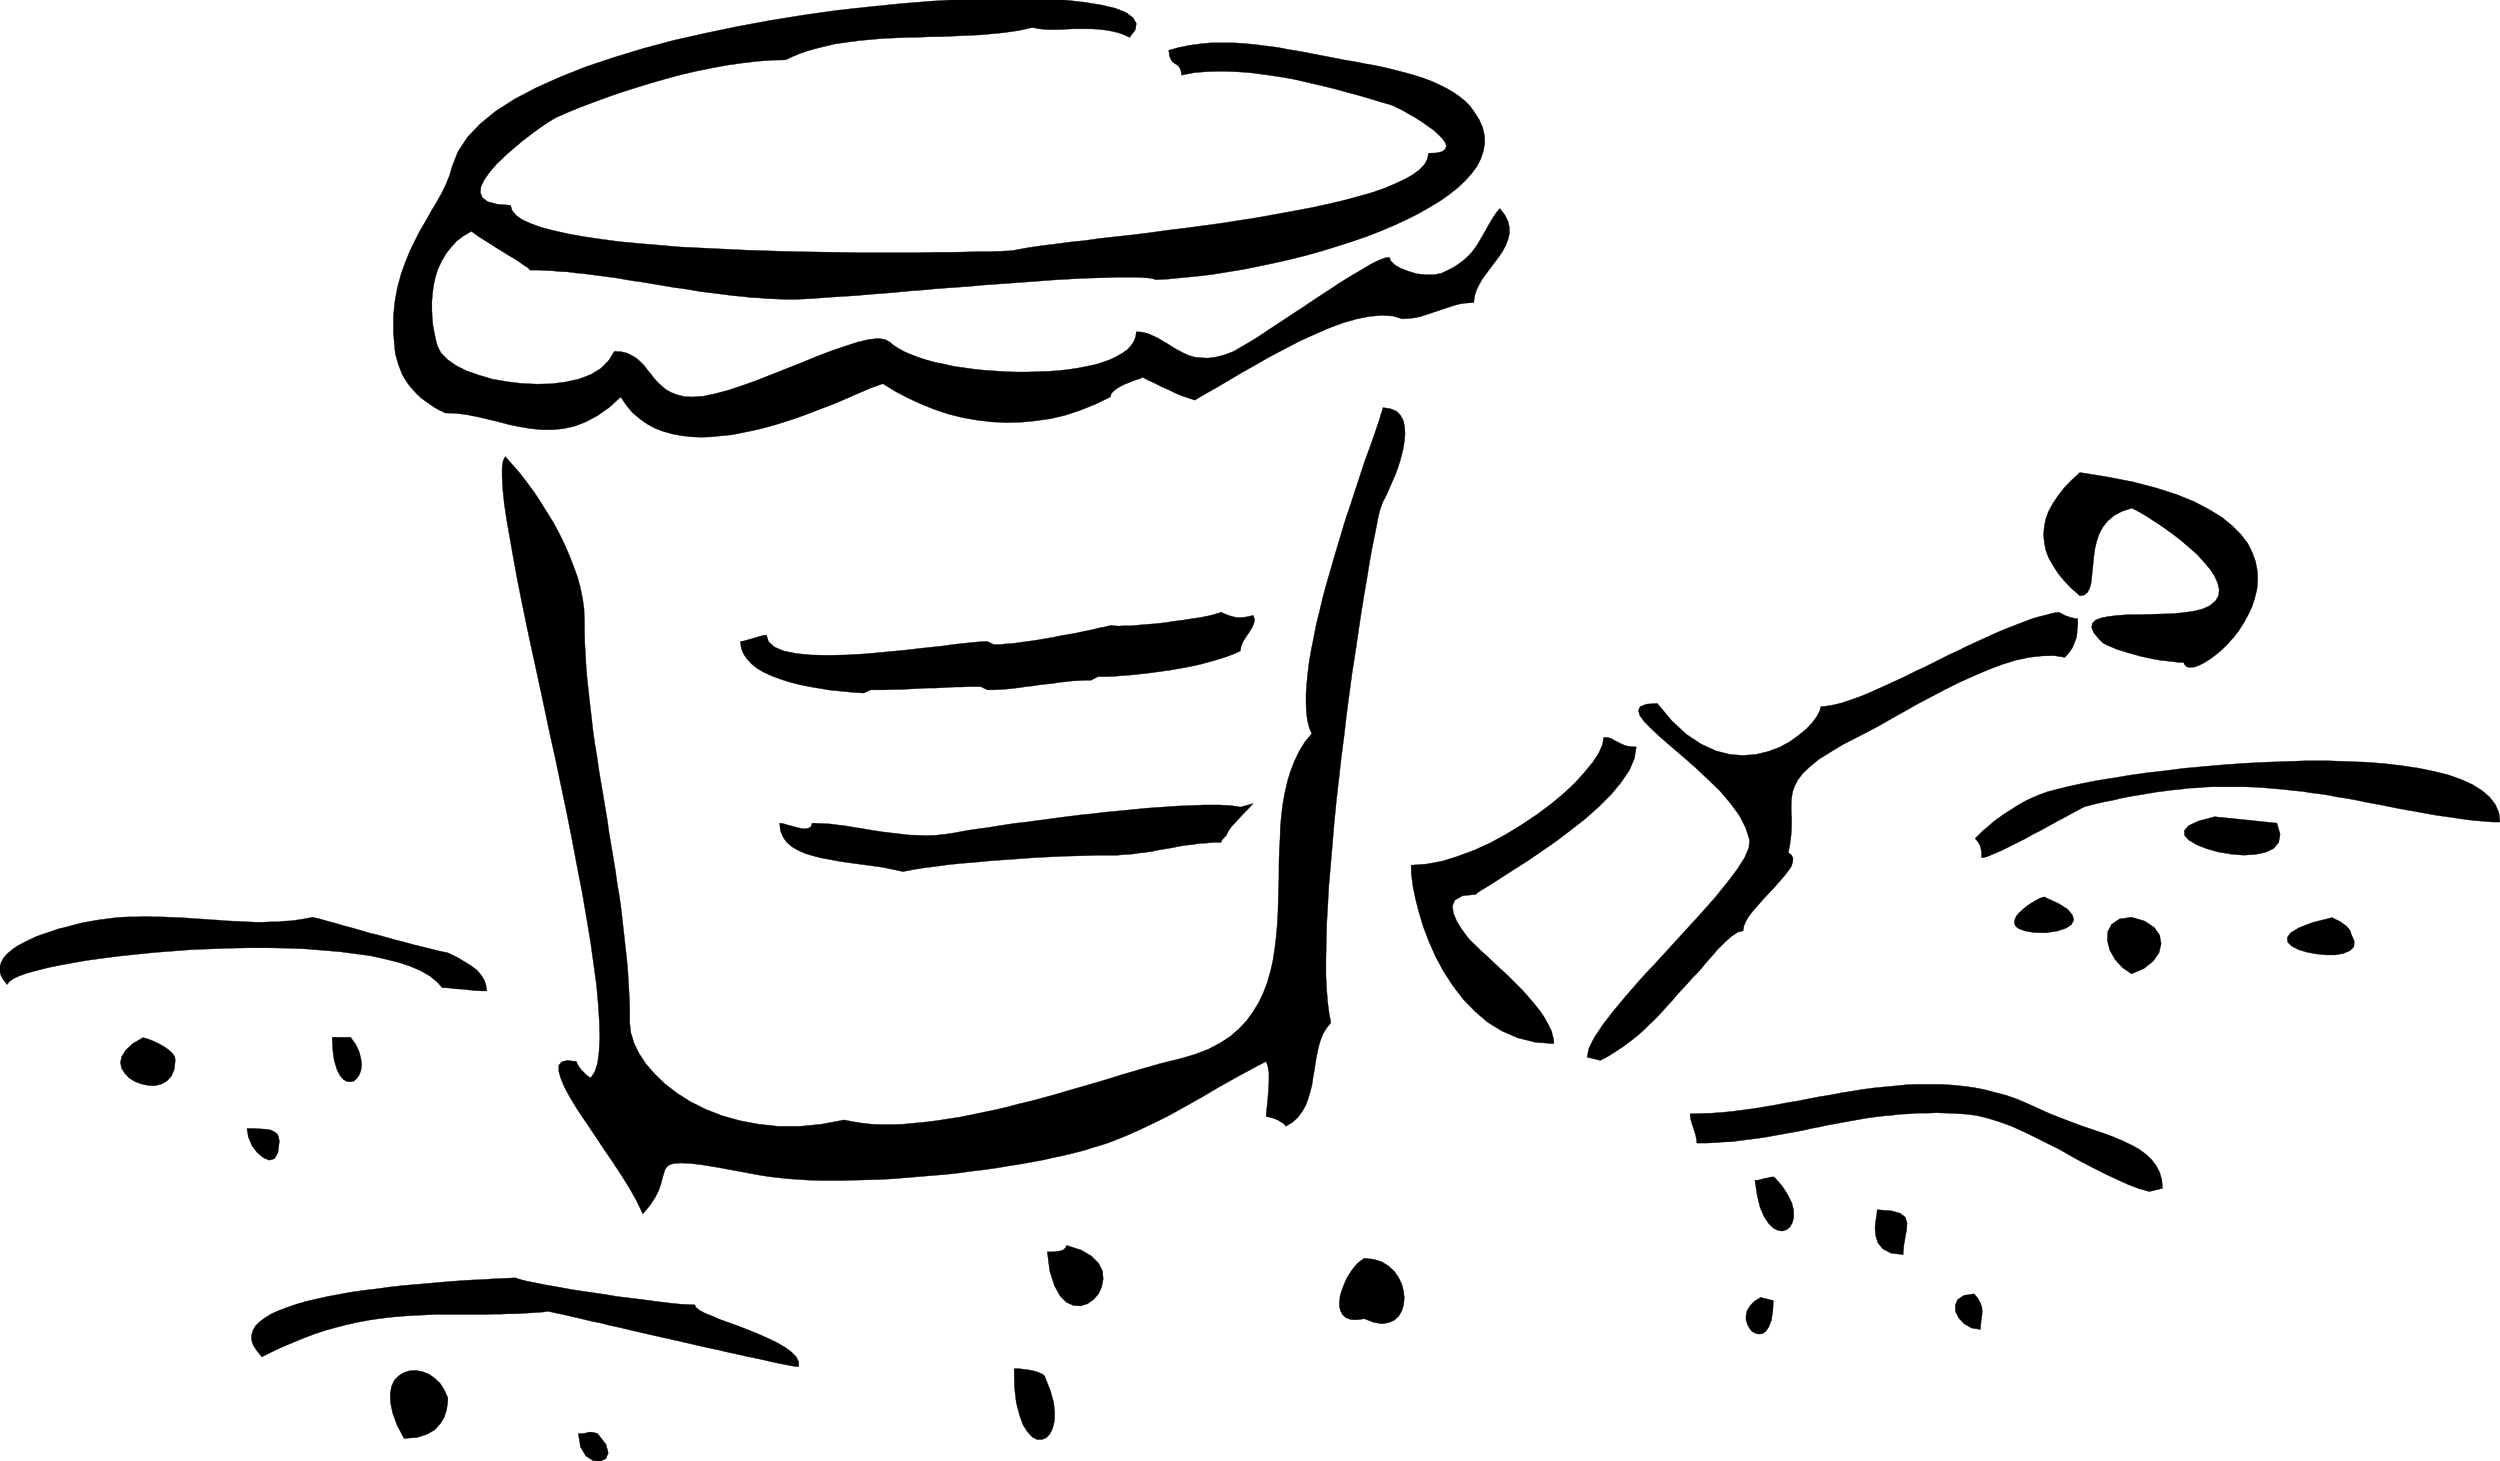 <svg xmlns="http://www.w3.org/2000/svg" fill-rule="evenodd" height="4.101in" preserveAspectRatio="none" stroke-linecap="round" viewBox="0 0 7016 4101" width="7.016in"><style>.pen0{stroke:#000;stroke-width:1;stroke-linejoin:round}.brush1{fill:#000}.pen1{stroke:none}</style><path class="pen1 brush1" d="m2205 168 19-9 19-8 20-7 20-6 20-5 21-5 21-5 22-3 22-3 22-3 22-2 22-2 23-2 23-1 23-1 23-1h22l23-1 23-1h23l23-1 23-1 22-1 22-1 23-1 21-2 22-2 21-2 21-3 21-3 20-4 20-5 14 3 15 2 16 1h32l17-1 18-1h54l18 1 18 2 18 3 18 4 18 6 17 8 16-21 3-18-9-16-20-15-30-12-39-9-48-8-56-6-63-3-69-2-75 1-80 2-84 5-87 7-89 9-92 10-92 13-93 15-92 17-91 19-89 20-86 23-82 25-78 26-73 29-67 30-61 32-53 34-44 36-36 38-26 40-16 41-7 24-10 25-12 25-14 25-15 25-15 27-16 27-15 29-15 31-13 32-12 34-10 37-7 39-4 41v45l4 47 2 15 4 14 4 14 5 13 5 13 7 13 8 12 8 11 10 11 10 11 11 10 12 9 13 9 13 9 15 8 15 7 30 1 31 4 30 6 30 7 29 7 30 8 30 6 30 5 31 3h30l31-3 31-7 31-12 32-17 33-23 33-30 16 24 17 20 20 17 21 15 22 12 24 9 25 7 27 5 27 3 28 1 28-1 29-3 30-3 29-6 30-6 29-7 29-8 29-9 28-9 28-10 26-10 26-10 24-9 24-10 21-9 20-9 19-8 16-7 15-6 12-4 10-4 7-2 34 21 36 19 37 17 37 15 39 13 40 10 40 7 41 5 41 2 42-1 42-4 42-6 42-10 42-14 42-17 41-20 3-10 9-9 12-8 15-8 15-6 15-6 13-4 9-4 15 8 18 8 19 10 21 9 20 10 20 8 18 6 15 5 27-16 32-18 34-20 37-22 39-22 40-23 42-22 42-22 42-19 41-18 40-15 39-11 36-7 34-3 31 2 27 8 13-1 14-1 12-2 13-3 12-4 12-4 12-4 12-4 12-4 12-4 12-4 13-4 12-3 13-2 13-1 13-1 2-17 5-16 8-17 9-16 11-15 12-16 12-16 12-16 10-15 9-17 6-16 4-16v-17l-4-18-9-18-14-18-10 12-8 12-8 13-7 12-7 13-7 12-7 12-7 12-8 12-9 12-10 11-12 11-13 10-15 10-17 9-19 9-22 4h-24l-24-3-23-7-21-8-17-10-11-11-4-10-13 2-18 7-22 11-25 15-29 17-31 19-33 22-34 22-34 23-34 22-33 22-32 21-30 20-26 16-24 14-19 11-26 10-24 6-22 3-19-1-19-2-17-5-15-7-15-8-14-8-14-9-14-8-13-8-15-7-14-6-16-4-16-1-2 14-5 13-8 12-10 11-14 10-16 9-18 9-20 7-22 7-24 5-25 5-27 4-27 3-29 2-29 1-30 1h-30l-30-1-30-2-30-2-29-3-29-4-28-4-27-6-25-5-25-7-22-7-21-8-19-8-16-9-14-9-12-10-14-7-20-2-25 3-30 7-34 11-38 13-40 15-41 17-43 17-43 17-43 17-42 15-39 13-38 10-33 7-30 2-22-1-20-5-16-6-15-8-12-10-12-11-10-11-9-12-10-12-9-12-10-10-11-10-13-8-14-7-17-4-19-1-16 26-22 22-28 17-34 13-37 8-39 5-42 1-42-2-41-5-41-7-37-11-35-12-30-15-24-17-18-18-10-19-5-18-4-20-4-21-2-22-1-22v-23l2-23 3-23 5-23 7-22 10-21 12-21 14-18 16-18 20-15 22-13 5 4 7 5 10 7 11 7 13 8 14 9 14 9 15 9 14 9 14 8 13 8 11 8 9 6 8 5 4 4 2 3h21l21 1 21 1 21 2 22 1 22 3 23 2 22 3 23 3 23 3 23 3 23 4 23 4 23 3 24 4 24 4 23 4 24 4 24 3 24 4 23 4 24 3 24 3 24 3 24 3 23 2 24 3 23 1 24 2 23 1 23 1h38l19-1 22-1 25-2 28-2 31-2 33-2 36-3 37-3 39-3 40-4 41-3 42-4 43-3 43-3 43-4 43-3 42-3 42-3 40-3 40-3 38-2 36-2 34-1 32-1 29-1h50l20 1 16 1 13 2 8 3 38-2 40-4 41-4 42-5 43-7 43-7 44-9 43-9 44-10 44-11 43-12 42-13 41-13 41-14 39-15 38-16 35-16 34-17 32-18 30-18 27-19 24-19 21-20 18-20 15-20 11-22 7-21 4-22-1-22-5-22-10-23-15-23-11-15-14-14-15-12-17-12-19-11-20-10-22-10-24-9-25-8-25-7-27-7-28-7-28-6-29-5-30-6-30-5-31-6-31-6-31-6-31-6-31-5-31-6-32-4-31-4-31-3-31-2h-62l-30 3-30 4-30 6-29 8 2 16 4 10 5 7 7 5 7 4 5 6 4 9 2 13 35-7 37-3 39-1 39 1 41 3 40 5 41 6 41 7 39 9 39 9 37 9 36 10 34 9 31 9 29 9 25 7 9 3 12 6 15 7 17 10 18 10 19 12 17 12 17 12 14 13 11 11 8 11 3 10-3 8-8 7-16 4-23 1-3 16-8 15-14 15-19 14-23 13-28 13-31 13-35 12-39 11-41 11-43 10-46 10-48 9-49 9-50 9-51 8-51 8-51 7-52 7-50 6-50 7-48 6-47 5-45 5-42 6-40 4-37 5-33 4-30 4-25 4-22 4-16 3-14 1-20 1-27 1h-32l-37 1-42 1h-46l-49 1h-168l-60-1-62-1-62-1-64-2-63-2-63-3-63-3-61-3-59-5-58-5-54-5-52-7-48-7-44-8-40-9-35-9-30-11-24-11-17-12-11-14-4-14-38-3-26-7-15-11-6-15 2-17 10-20 15-21 19-22 23-22 25-22 25-21 25-19 23-17 19-13 16-10 10-6 32-14 34-14 37-14 38-14 40-14 41-13 42-13 42-12 44-12 43-10 44-9 43-8 43-6 42-5 40-3 40-1z"/><path class="pen0" fill="none" d="M2205 168h0l19-9 19-8 20-7 20-6 20-5 21-5 21-5 22-3 22-3 22-3 22-2 22-2 23-2 23-1 23-1 23-1h22l23-1 23-1h23l23-1 23-1 22-1 22-1 23-1 21-2 22-2 21-2 21-3 21-3 20-4 20-5h0l14 3 15 2 16 1h32l17-1 18-1h54l18 1 18 2 18 3 18 4 18 6 17 8h0l16-21 3-18-9-16-20-15-30-12-39-9-48-8-56-6-63-3-69-2-75 1-80 2-84 5-87 7-89 9-92 10-92 13-93 15-92 17-91 19-89 20-86 23-82 25-78 26-73 29-67 30-61 32-53 34-44 36-36 38-26 40-16 41h0l-7 24-10 25-12 25-14 25-15 25-15 27-16 27-15 29-15 31-13 32-12 34-10 37-7 39-4 41v45l4 47h0l2 15 4 14 4 14 5 13 5 13 7 13 8 12 8 11 10 11 10 11 11 10 12 9 13 9 13 9 15 8 15 7h0l30 1 31 4 30 6 30 7 29 7 30 8 30 6 30 5 31 3h30l31-3 31-7 31-12 32-17 33-23 33-30h0l16 24 17 20 20 17 21 15 22 12 24 9 25 7 27 5 27 3 28 1 28-1 29-3 30-3 29-6 30-6 29-7 29-8 29-9 28-9 28-10 26-10 26-10 24-9 24-10 21-9 20-9 19-8 16-7 15-6 12-4 10-4 7-2h0l34 21 36 19 37 17 37 15 39 13 40 10 40 7 41 5 41 2 42-1 42-4 42-6 42-10 42-14 42-17 41-20h0l3-10 9-9 12-8 15-8 15-6 15-6 13-4 9-4h0l15 8 18 8 19 10 21 9 20 10 20 8 18 6 15 5h0l27-16 32-18 34-20 37-22 39-22 40-23 42-22 42-22 42-19 41-18 40-15 39-11 36-7 34-3 31 2 27 8h0l13-1 14-1 12-2 13-3 12-4 12-4 12-4 12-4 12-4 12-4 12-4 13-4 12-3 13-2 13-1 13-1h0l2-17 5-16 8-17 9-16 11-15 12-16 12-16 12-16 10-15 9-17 6-16 4-16v-17l-4-18-9-18-14-18h0l-10 12-8 12-8 13-7 12-7 13-7 12-7 12-7 12-8 12-9 12-10 11-12 11-13 10-15 10-17 9-19 9h0l-22 4h-24l-24-3-23-7-21-8-17-10-11-11-4-10h0l-13 2-18 7-22 11-25 15-29 17-31 19-33 22-34 22-34 23-34 22-33 22-32 21-30 20-26 16-24 14-19 11h0l-26 10-24 6-22 3-19-1-19-2-17-5-15-7-15-8-14-8-14-9-14-8-13-8-15-7-14-6-16-4-16-1h0l-2 14-5 13-8 12-10 11-14 10-16 9-18 9-20 7-22 7-24 5-25 5-27 4-27 3-29 2-29 1-30 1h-30l-30-1-30-2-30-2-29-3-29-4-28-4-27-6-25-5-25-7-22-7-21-8-19-8-16-9-14-9-12-10h0l-14-7-20-2-25 3-30 7-34 11-38 13-40 15-41 17-43 17-43 17-43 17-42 15-39 13-38 10-33 7-30 2h0l-22-1-20-5-16-6-15-8-12-10-12-11-10-11-9-12-10-12-9-12-10-10-11-10-13-8-14-7-17-4-19-1h0l-16 26-22 22-28 17-34 13-37 8-39 5-42 1-42-2-41-5-41-7-37-11-35-12-30-15-24-17-18-18-10-19h0l-5-18-4-20-4-21-2-22-1-22v-23l2-23 3-23 5-23 7-22 10-21 12-21 14-18 16-18 20-15 22-13h0l5 4 7 5 10 7 11 7 13 8 14 9 14 9 15 9 14 9 14 8 13 8 11 8 9 6 8 5 4 4 2 3h21l21 1 21 1 21 2 22 1 22 3 23 2 22 3 23 3 23 3 23 3 23 4 23 4 23 3 24 4 24 4 23 4 24 4 24 3 24 4 23 4 24 3 24 3 24 3 24 3 23 2 24 3 23 1 24 2 23 1 23 1h38l19-1 22-1 25-2 28-2 31-2 33-2 36-3 37-3 39-3 40-4 41-3 42-4 43-3 43-3 43-4 43-3 42-3 42-3 40-3 40-3 38-2 36-2 34-1 32-1 29-1h50l20 1 16 1 13 2 8 3h0l38-2 40-4 41-4 42-5 43-7 43-7 44-9 43-9 44-10 44-11 43-12 42-13 41-13 41-14 39-15 38-16 35-16 34-17 32-18 30-18 27-19 24-19 21-20 18-20 15-20 11-22 7-21 4-22-1-22-5-22-10-23-15-23h0l-11-15-14-14-15-12-17-12-19-11-20-10-22-10-24-9-25-8-25-7-27-7-28-7-28-6-29-5-30-6-30-5h0l-31-6-31-6-31-6-31-6-31-5-31-6-32-4-31-4-31-3-31-2h-62l-30 3-30 4-30 6-29 8h0l2 16 4 10 5 7 7 5 7 4 5 6 4 9 2 13h0l35-7 37-3 39-1 39 1 41 3 40 5 41 6 41 7 39 9 39 9 37 9 36 10 34 9 31 9 29 9 25 7h0l9 3 12 6 15 7 17 10 18 10 19 12 17 12 17 12 14 13 11 11 8 11 3 10-3 8-8 7-16 4-23 1h0l-3 16-8 15-14 15-19 14-23 13-28 13-31 13-35 12-39 11-41 11-43 10-46 10-48 9-49 9-50 9-51 8-51 8-51 7-52 7-50 6-50 7-48 6-47 5-45 5-42 6-40 4-37 5-33 4-30 4-25 4-22 4-16 3h0l-14 1-20 1-27 1h-32l-37 1-42 1h-46l-49 1h-168l-60-1-62-1-62-1-64-2-63-2-63-3-63-3-61-3-59-5-58-5-54-5-52-7-48-7-44-8-40-9-35-9-30-11-24-11-17-12-11-14-4-14h0l-38-3-26-7-15-11-6-15 2-17 10-20 15-21 19-22 23-22 25-22 25-21 25-19 23-17 19-13 16-10 10-6h0l32-14 34-14 37-14 38-14 40-14 41-13 42-13 42-12 44-12 43-10 44-9 43-8 43-6 42-5 40-3 40-1"/><path class="pen1 brush1" d="m1640 1736-1-28-4-28-6-30-8-30-11-30-12-31-13-30-15-31-16-30-18-29-18-29-19-29-20-27-20-26-21-24-20-23-6 12-3 19v27l2 34 4 40 7 47 9 51 10 57 11 60 13 65 14 68 15 70 16 73 16 75 16 76 17 76 16 77 16 76 15 76 14 74 14 72 12 70 11 66 9 64 8 59 5 55 3 50 1 44-2 38-4 32-8 24-11 17-7-4-7-6-7-7-6-6-5-7-4-6-3-6-1-4-26-3-16 4-8 10v16l6 21 11 26 16 29 20 33 23 34 25 37 25 38 26 38 25 38 23 37 20 36 16 34 20-24 15-23 10-20 6-18 4-15 4-14 3-10 6-9 9-6 12-3 19-1 25 1 33 4 43 7 54 10 65 12 25 4 26 3 28 3 29 2 30 2 32 1h66l34-1 35-1 36-1 35-2 37-3 36-3 36-3 37-3 36-4 36-5 35-4 35-5 35-6 33-5 33-6 32-6 31-7 29-6 28-7 27-7 25-8 24-7 21-7 20-8 30-12 29-13 28-13 27-13 26-13 26-14 25-14 25-14 25-14 25-15 24-14 25-14 25-14 26-14 26-14 27-14 5 13 3 19v22l-1 23-2 24-2 22-2 19-1 13 8 1 8 2 9 3 9 4 8 5 7 4 4 4 2 4 19-11 15-14 12-16 10-17 7-19 6-20 5-20 3-21 4-22 3-21 4-21 4-20 6-20 7-18 10-16 12-15-5-26-4-31-3-36-2-39v-44l1-47 1-50 3-53 3-56 5-57 5-59 5-60 6-62 7-61 7-62 8-62 7-61 8-60 8-59 9-57 8-55 8-53 8-50 8-46 7-44 7-39 7-35 6-30 5-26 5-20 5-14 3-8 5-9 6-12 7-16 8-19 9-20 8-22 7-23 6-24 4-23 2-21-1-21-4-18-8-15-11-11-17-7-21-3-2 8-4 11-4 15-6 17-7 21-8 23-9 25-10 27-10 30-10 31-11 33-11 34-12 35-11 36-11 37-11 37-11 38-11 38-10 37-9 38-9 36-7 36-7 35-6 34-4 32-3 31-2 29v27l1 25 3 22 5 20 7 17-19 23-16 26-13 27-11 28-9 29-7 31-6 32-4 32-3 34-1 34-2 34-1 35v35l-1 34-1 35-1 35-2 34-3 34-4 33-5 32-7 31-9 31-11 29-13 27-16 26-18 25-22 23-24 21-28 18-32 17-36 14-40 12-20 5-21 5-23 6-24 7-25 7-27 8-28 8-28 9-30 9-31 9-31 9-32 9-33 10-33 9-33 9-34 8-34 9-34 8-33 7-34 7-34 7-33 5-32 5-33 4-31 3-31 3-30 1h-29l-28-1-28-3-25-4-25-5-64 12-61 6h-59l-56-6-53-10-50-14-46-18-42-21-38-24-34-26-29-28-25-29-19-29-14-29-9-29-3-28v-35l-1-35-2-36-2-35-3-35-4-36-4-36-4-35-4-36-5-36-6-35-5-36-6-36-6-36-6-35-5-36-6-36-6-36-6-35-6-36-5-36-6-35-5-36-4-35-4-35-4-36-4-35-3-35-2-35-2-35-1-34v-35z"/><path class="pen0" fill="none" d="M1640 1736h0l-1-28-4-28-6-30-8-30-11-30-12-31-13-30-15-31-16-30-18-29-18-29-19-29-20-27-20-26-21-24-20-23h0l-6 12-3 19v27l2 34 4 40 7 47 9 51 10 57 11 60 13 65 14 68 15 70 16 73 16 75 16 76 17 76 16 77 16 76 15 76 14 74 14 72 12 70 11 66 9 64 8 59 5 55 3 50 1 44-2 38-4 32-8 24-11 17h0l-7-4-7-6-7-7-6-6-5-7-4-6-3-6-1-4h0l-26-3-16 4-8 10v16l6 21 11 26 16 29 20 33 23 34 25 37 25 38 26 38 25 38 23 37 20 36 16 34h0l20-24 15-23 10-20 6-18 4-15 4-14 3-10 6-9 9-6 12-3 19-1 25 1 33 4 43 7 54 10 65 12h0l25 4 26 3 28 3 29 2 30 2 32 1h66l34-1 35-1 36-1 35-2 37-3 36-3 36-3 37-3 36-4 36-5 35-4 35-5 35-6 33-5 33-6 32-6 31-7 29-6 28-7 27-7 25-8 24-7 21-7 20-8h0l30-12 29-13 28-13 27-13 26-13 26-14 25-14 25-14 25-14 25-15 24-14 25-14 25-14 26-14 26-14 27-14h0l5 13 3 19v22l-1 23-2 24-2 22-2 19-1 13h0l8 1 8 2 9 3 9 4 8 5 7 4 4 4 2 4h0l19-11 15-14 12-16 10-17 7-19 6-20 5-20 3-21 4-22 3-21 4-21 4-20 6-20 7-18 10-16 12-15h0l-5-26-4-31-3-36-2-39v-44l1-47 1-50 3-53 3-56 5-57 5-59 5-60 6-62 7-61 7-62 8-62 7-61 8-60 8-59 9-57 8-55 8-53 8-50 8-46 7-44 7-39 7-35 6-30 5-26 5-20 5-14 3-8h0l5-9 6-12 7-16 8-19 9-20 8-22 7-23 6-24 4-23 2-21-1-21-4-18-8-15-11-11-17-7-21-3h0l-2 8-4 11-4 15-6 17-7 21-8 23-9 25-10 27-10 30-10 31-11 33-11 34-12 35-11 36-11 37-11 37-11 38-11 38-10 37-9 38-9 36-7 36-7 35-6 34-4 32-3 31-2 29v27l1 25 3 22 5 20 7 17h0l-19 23-16 26-13 27-11 28-9 29-7 31-6 32-4 32-3 34-1 34-2 34-1 35v35l-1 34-1 35-1 35-2 34-3 34-4 33-5 32-7 31-9 31-11 29-13 27-16 26-18 25-22 23-24 21-28 18-32 17-36 14-40 12h0l-20 5-21 5-23 6-24 7-25 7-27 8-28 8-28 9-30 9-31 9-31 9-32 9-33 10-33 9-33 9-34 8-34 9-34 8-33 7-34 7-34 7-33 5-32 5-33 4-31 3-31 3-30 1h-29l-28-1-28-3-25-4-25-5h0l-64 12-61 6h-59l-56-6-53-10-50-14-46-18-42-21-38-24-34-26-29-28-25-29-19-29-14-29-9-29-3-28h0v-35l-1-35-2-36-2-35-3-35-4-36-4-36-4-35-4-36-5-36-6-35-5-36-6-36-6-36-6-35-5-36-6-36-6-36-6-35-6-36-5-36-6-35-5-36-4-35-4-35-4-36-4-35-3-35-2-35-2-35-1-34v-35"/><path class="pen1 brush1" d="m3481 1827 2-13 6-14 8-13 9-13 8-13 5-12 2-11-4-11-13 3-11 2-11 1h-10l-10-2-11-3-11-4-13-6-9 3-13 4-17 4-20 4-22 3-24 4-25 3-25 4-26 3-25 2-24 2-22 2h-19l-17 1-13-1-9-1-15 4-17 3-19 5-21 4-22 5-23 4-23 4-24 5-24 4-23 4-23 3-22 3-21 3-19 1-17 2h-15l-18-9-22 1-31 3-38 4-44 6-49 5-52 6-54 5-54 5-53 3-51 1-47-1-41-4-35-7-26-11-17-15-6-19-8 1-8 2-10 3-10 3-11 3-10 3-8 2-8 1 2 18 6 16 10 15 13 14 16 13 19 11 22 10 24 9 25 8 27 7 29 6 30 5 30 5 31 3 31 3 31 2 19-9h41l20-1h20l21-1 20-1 20-1 19-1h20l19-1 19-1 19-1h18l18-1h35l19 9h17l18-1 18-1 18-2 18-2 19-3 19-2 19-3 18-2 19-2 19-3 18-2 18-2 18-1 18-1h17l19-10h21l24-1 25-2 26-2 27-3 27-3 29-4 28-4 28-5 27-5 27-6 25-7 25-7 22-7 21-8 18-8z"/><path class="pen0" fill="none" d="M3481 1827h0l2-13 6-14 8-13 9-13 8-13 5-12 2-11-4-11h0l-13 3-11 2-11 1h-10l-10-2-11-3-11-4-13-6h0l-9 3-13 4-17 4-20 4-22 3-24 4-25 3-25 4-26 3-25 2-24 2-22 2h-19l-17 1-13-1-9-1h0l-15 4-17 3-19 5-21 4-22 5-23 4-23 4-24 5-24 4-23 4-23 3-22 3-21 3-19 1-17 2h-15l-18-9h0l-22 1-31 3-38 4-44 6-49 5-52 6-54 5-54 5-53 3-51 1-47-1-41-4-35-7-26-11-17-15-6-19h0l-8 1-8 2-10 3-10 3-11 3-10 3-8 2-8 1h0l2 18 6 16 10 15 13 14 16 13 19 11 22 10 24 9 25 8 27 7 29 6 30 5 30 5 31 3 31 3 31 2 19-9h41l20-1h20l21-1 20-1 20-1 19-1h20l19-1 19-1 19-1h18l18-1h35l19 9h17l18-1 18-1 18-2 18-2 19-3 19-2 19-3 18-2 19-2 19-3 18-2 18-2 18-1 18-1h17l19-10h21l24-1 25-2 26-2 27-3 27-3 29-4 28-4 28-5 27-5 27-6 25-7 25-7 22-7 21-8 18-8"/><path class="pen1 brush1" d="m3445 2337 3-6 8-11 12-13 13-14 13-14 12-12 8-9 3-3-36 10-11-2-14-2-16-1-18-1h-43l-23 1-25 1-27 1-27 2-29 2-29 2-31 3-30 3-32 3-31 3-32 4-31 3-32 4-31 4-30 4-30 4-29 4-28 3-27 4-26 4-24 4-23 3-21 3-19 3-17 3-15 3-27 4-27 3-26 1-26-1-26-1-25-3-25-3-25-3-25-4-24-4-25-4-24-4-24-3-24-3-24-1-24-1-3 10-9 5-12 1-15-3-15-4-15-4-13-4-9-1 2 21 7 17 10 15 15 13 17 10 20 9 23 7 24 6 27 5 27 5 29 4 29 4 30 4 29 4 29 6 28 6 26-5 30-5 33-4 36-5 38-4 39-3 41-4 42-3 42-3 42-3 40-2 40-2 37-1 36-1 32-1h49l20-2 20-1 20-3 19-2 19-3 19-4 18-3 19-3 19-4 19-3 19-2 19-3 20-1 20-2h20l3-7 6-7 6-6 3-7z"/><path class="pen0" fill="none" d="M3445 2337h0l3-6 8-11 12-13 13-14 13-14 12-12 8-9 3-3-36 10h0l-11-2-14-2-16-1-18-1h-43l-23 1-25 1-27 1-27 2-29 2-29 2-31 3-30 3-32 3-31 3-32 4-31 3-32 4-31 4-30 4-30 4-29 4-28 3-27 4-26 4-24 4-23 3-21 3-19 3-17 3-15 3h0l-27 4-27 3-26 1-26-1-26-1-25-3-25-3-25-3-25-4-24-4-25-4-24-4-24-3-24-3-24-1-24-1h0l-3 10-9 5-12 1-15-3-15-4-15-4-13-4-9-1h0l2 21 7 17 10 15 15 13 17 10 20 9 23 7 24 6 27 5 27 5 29 4 29 4 30 4 29 4 29 6 28 6h0l26-5 30-5 33-4 36-5 38-4 39-3 41-4 42-3 42-3 42-3 40-2 40-2 37-1 36-1 32-1h49l20-2 20-1 20-3 19-2 19-3 19-4 18-3 19-3 19-4 19-3 19-2 19-3 20-1 20-2h20l3-7 6-7 6-6 3-7"/><path class="pen1 brush1" d="m1257 2674-24-5-24-6-24-6-25-6-25-7-24-6-25-7-25-7-25-6-24-7-24-7-23-6-23-7-23-6-21-6-21-5-19 4-19 3-20 3-20 1-20 2h-20l-21 1h-21l-21-1-21-1-21-1-22-1-22-2-22-1-22-2-22-1-22-2-23-1-22-1-23-1h-22l-23-1-22 1h-23l-23 1-22 2-23 3-22 3-23 4-22 4-23 6-22 6-21 5-20 7-21 7-20 7-19 9-18 9-17 9-14 10-13 11-10 11-7 12-4 12-1 12 3 13 7 13 11 14 6-8 11-8 17-8 22-8 26-7 31-8 34-7 38-7 41-7 44-6 47-6 48-5 50-5 52-4 53-4 53-2 54-2 53-1h53l52 1 52 2 49 4 48 4 46 6 43 6 40 9 36 9 33 11 30 13 24 14 20 16 15 17h8l13 1 16 2 18 1 18 2 19 2 18 1h15l-2-16-5-15-9-14-11-13-16-12-19-12-22-13-25-12z"/><path class="pen0" fill="none" d="M1257 2674h0l-24-5-24-6-24-6-25-6-25-7-24-6-25-7-25-7-25-6-24-7-24-7-23-6-23-7-23-6-21-6-21-5h0l-19 4-19 3-20 3-20 1-20 2h-20l-21 1h-21l-21-1-21-1-21-1-22-1-22-2-22-1-22-2-22-1-22-2-23-1-22-1-23-1h-22l-23-1-22 1h-23l-23 1-22 2-23 3-22 3-23 4-22 4-23 6-22 6h0l-21 5-20 7-21 7-20 7-19 9-18 9-17 9-14 10-13 11-10 11-7 12-4 12-1 12 3 13 7 13 11 14h0l6-8 11-8 17-8 22-8 26-7 31-8 34-7 38-7 41-7 44-6 47-6 48-5 50-5 52-4 53-4 53-2 54-2 53-1h53l52 1 52 2 49 4 48 4 46 6 43 6 40 9 36 9 33 11 30 13 24 14 20 16 15 17h8l13 1 16 2 18 1 18 2 19 2 18 1h15l-2-16-5-15-9-14-11-13-16-12-19-12-22-13-25-12"/><path class="pen1 brush1" d="M984 2911h-52l2 37 4 29 7 23 8 17 10 12 10 6 10 1 10-2 8-7 7-10 5-13 2-16-2-17-5-19-9-20-15-21z"/><path class="pen0" fill="none" d="M984 2911h-52 0l2 37 4 29 7 23 8 17 10 12 10 6 10 1 10-2 8-7 7-10 5-13 2-16-2-17-5-19-9-20-15-21"/><path class="pen1 brush1" d="m492 2975-2-10-7-10-10-9-13-9-14-8-15-7-15-6-15-4-29 17-19 18-11 17-4 17 3 17 9 14 12 13 16 10 18 7 19 4 19 1 18-4 16-9 13-14 8-19 3-26z"/><path class="pen0" fill="none" d="M492 2975h0l-2-10-7-10-10-9-13-9-14-8-15-7-15-6-15-4h0l-29 17-19 18-11 17-4 17 3 17 9 14 12 13 16 10 18 7 19 4 19 1 18-4 16-9 13-14 8-19 3-26"/><path class="pen1 brush1" d="m784 3203-2-12-4-9-8-6-11-5-13-2-16-1-17-1h-20l4 24 10 24 15 20 17 14 16 7 15-4 10-17 4-32z"/><path class="pen0" fill="none" d="M784 3203h0l-2-12-4-9-8-6-11-5-13-2-16-1-17-1h-20 0l4 24 10 24 15 20 17 14 16 7 15-4 10-17 4-32"/><path class="pen1 brush1" d="m1446 3586-19 1-21 1-24 1-27 2-28 1-30 2-32 2-33 3-34 3-35 3-35 3-35 4-36 5-35 4-35 5-33 6-33 6-31 7-30 7-28 8-26 9-24 9-20 9-18 11-15 11-12 12-7 12-4 14v14l5 15 10 15 14 17 30-15 30-14 29-12 29-12 29-11 30-10 29-8 31-8 31-7 32-6 34-5 35-4 36-3 39-2 41-2h147l20-1h20l19-1h19l19-1 17-1 17-1 14-1 14-1 11-2 10 2 13 3 15 3 18 4 21 5 22 5 24 6 26 5 27 7 28 6 29 7 30 7 31 7 31 7 31 7 31 7 30 7 31 7 29 6 29 7 28 6 26 6 25 5 23 5 21 5 19 4 16 3 14 3 12 2 8 1h7l-1-14-7-14-13-13-18-13-22-13-25-12-27-12-27-11-28-11-28-10-25-9-23-10-20-8-15-8-10-8-3-7-17-1-23-1-29-3-34-4-37-5-40-5-41-5-42-7-42-6-40-6-38-7-35-6-30-6-25-5-19-5-12-4z"/><path class="pen0" fill="none" d="M1446 3586h0l-19 1-21 1-24 1-27 2-28 1-30 2-32 2-33 3-34 3-35 3-35 3-35 4-36 5-35 4-35 5-33 6-33 6-31 7-30 7-28 8-26 9-24 9-20 9-18 11-15 11-12 12-7 12-4 14v14l5 15 10 15 14 17h0l30-15 30-14 29-12 29-12 29-11 30-10 29-8 31-8 31-7 32-6 34-5 35-4 36-3 39-2 41-2h147l20-1h20l19-1h19l19-1 17-1 17-1 14-1 14-1 11-2h0l10 2 13 3 15 3 18 4 21 5 22 5 24 6 26 5 27 7 28 6 29 7 30 7 31 7 31 7 31 7 31 7 30 7 31 7 29 6 29 7 28 6 26 6 25 5 23 5 21 5 19 4 16 3 14 3 12 2 8 1h7l-1-14-7-14-13-13-18-13-22-13-25-12-27-12-27-11-28-11-28-10-25-9-23-10-20-8-15-8-10-8-3-7h0l-17-1-23-1-29-3-34-4-37-5-40-5-41-5-42-7-42-6-40-6-38-7-35-6-30-6-25-5-19-5-12-4"/><path class="pen1 brush1" d="m1257 3923-10-22-12-19-16-15-16-11-18-7-18-3-18 1-16 5-14 9-12 12-8 17-4 21 1 26 6 29 12 33 20 38 37-3 28-9 22-13 15-17 11-18 6-19 3-18 1-17z"/><path class="pen0" fill="none" d="M1257 3923h0l-10-22-12-19-16-15-16-11-18-7-18-3-18 1-16 5-14 9-12 12-8 17-4 21 1 26 6 29 12 33 20 38h0l37-3 28-9 22-13 15-17 11-18 6-19 3-18 1-17"/><path class="pen1 brush1" d="m1677 4023-11-3-8-1h-4l-4 1-4 1-4 1-8 1h-11l6 38 15 25 20 13 20 2 16-7 7-16-6-24-24-31z"/><path class="pen0" fill="none" d="M1677 4023h0l-11-3-8-1h-4l-4 1-4 1-4 1-8 1h-11 0l6 38 15 25 20 13 20 2 16-7 7-16-6-24-24-31"/><path class="pen1 brush1" d="m2993 3495-2 6-4 4-6 4-8 2-9 1-9 1h-16l7 54 13 41 16 29 18 18 20 9 20 1 19-6 17-12 14-16 9-20 4-22-2-22-11-22-20-20-29-17-41-13z"/><path class="pen0" fill="none" d="M2993 3495h0l-2 6-4 4-6 4-8 2-9 1-9 1h-16 0l7 54 13 41 16 29 18 18 20 9 20 1 19-6 17-12 14-16 9-20 4-22-2-22-11-22-20-20-29-17-41-13"/><path class="pen1 brush1" d="m2934 3868-2-6-7-6-9-4-12-4-14-3-15-2-15-2h-14l1 52 5 43 9 35 10 28 13 20 13 14 13 7h14l12-5 10-10 8-16 5-20 1-25-3-28-9-33-14-35z"/><path class="pen0" fill="none" d="M2934 3868h0l-2-6-7-6-9-4-12-4-14-3-15-2-15-2h-14 0l1 52 5 43 9 35 10 28 13 20 13 14 13 7h14l12-5 10-10 8-16 5-20 1-25-3-28-9-33-14-35"/><path class="pen1 brush1" d="m3829 3531-10 7-11 9-10 12-10 14-9 15-7 16-6 16-5 16-2 16v14l3 13 6 11 9 8 13 5 17 1 22-3 26 10 23 4 19-3 16-7 12-11 9-15 5-17 2-19-2-19-5-20-9-19-12-17-16-15-19-12-23-7-26-3z"/><path class="pen0" fill="none" d="M3829 3531h0l-10 7-11 9-10 12-10 14-9 15-7 16-6 16-5 16-2 16v14l3 13 6 11 9 8 13 5 17 1 22-3h0l26 10 23 4 19-3 16-7 12-11 9-15 5-17 2-19-2-19-5-20-9-19-12-17-16-15-19-12-23-7-26-3"/><path class="pen1 brush1" d="M4979 3303h-7l-6 1-7 2-7 1-7 2-6 2-7 1h-7l6 41 8 34 11 26 13 20 13 13 13 7 13 2 12-4 9-7 7-12 4-15v-19l-5-21-11-23-16-25-23-26z"/><path class="pen0" fill="none" d="M4979 3303h0-7l-6 1-7 2-7 1-7 2-6 2-7 1h-7 0l6 41 8 34 11 26 13 20 13 13 13 7 13 2 12-4 9-7 7-12 4-15v-19l-5-21-11-23-16-25-23-26"/><path class="pen1 brush1" d="m5268 3395-1 13-3 18-2 21 2 21 6 20 14 17 23 12 34 4 2-26 4-23 4-22 1-18-5-16-14-11-25-7-40-3z"/><path class="pen0" fill="none" d="M5268 3395h0l-1 13-3 18-2 21 2 21 6 20 14 17 23 12 34 4h0l2-26 4-23 4-22 1-18-5-16-14-11-25-7-40-3"/><path class="pen1 brush1" d="m4977 3650-36-9-18 11-12 13-8 13-3 14v13l4 12 6 11 7 9 10 5 9 2 10-1 10-7 8-12 7-18 4-24 2-32z"/><path class="pen0" fill="none" d="m4977 3650-36-9h0l-18 11-12 13-8 13-3 14v13l4 12 6 11 7 9 10 5 9 2 10-1 10-7 8-12 7-18 4-24 2-32"/><path class="pen1 brush1" d="m5540 3631-28 4-18 12-7 16 1 18 9 18 15 16 21 12 25 4 1-13 1-13 2-12 1-12-1-12-4-12-7-13-11-13z"/><path class="pen0" fill="none" d="M5540 3631h0l-28 4-18 12-7 16 1 18 9 18 15 16 21 12 25 4h0l1-13 1-13 2-12 1-12-1-12-4-12-7-13-11-13"/><path class="pen1 brush1" d="m5723 3112-31-14-30-13-31-11-31-8-30-8-31-6-31-4-31-3-31-2h-62l-31 1-31 3-31 3-31 3-31 4-31 5-31 5-31 6-31 5-31 6-30 6-31 5-31 6-30 5-30 5-30 4-30 4-30 3-30 2-30 1-29 1 1 10 2 10 3 10 4 11 3 10 3 10 2 11 1 10h25l25-1 24-2 24-1 24-3 23-3 23-3 22-3 22-4 22-4 22-4 22-4 22-4 21-5 22-4 22-5 22-4 22-4 22-4 23-4 22-4 23-3 24-3 24-2 24-3 25-1 25-2h26l26-1 28 1 27 1 29 2 30 4 32 8 32 10 33 12 33 15 33 16 34 17 34 17 33 19 33 18 33 17 32 16 32 15 31 14 29 11 29 8 37-9-2-24-6-21-10-19-13-17-16-15-19-14-22-12-23-11-26-11-27-10-29-10-30-10-30-11-31-12-31-12-31-14z"/><path class="pen0" fill="none" d="M5723 3112h0l-31-14-30-13-31-11-31-8-30-8-31-6-31-4-31-3-31-2h-62l-31 1-31 3-31 3-31 3-31 4-31 5-31 5-31 6-31 5-31 6-30 6-31 5-31 6-30 5-30 5-30 4-30 4-30 3-30 2-30 1-29 1h0l1 10 2 10 3 10 4 11 3 10 3 10 2 11 1 10h25l25-1 24-2 24-1 24-3 23-3 23-3 22-3 22-4 22-4 22-4 22-4 22-4 21-5 22-4 22-5 22-4 22-4 22-4 23-4 22-4 23-3 24-3 24-2 24-3 25-1 25-2h26l26-1 28 1 27 1 29 2h0l30 4 32 8 32 10 33 12 33 15 33 16 34 17 34 17 33 19 33 18 33 17 32 16 32 15 31 14 29 11 29 8 37-9h0l-2-24-6-21-10-19-13-17-16-15-19-14-22-12-23-11-26-11-27-10-29-10-30-10-30-11-31-12-31-12-31-14"/><path class="pen1 brush1" d="m5850 2264 27-7 26-6 26-5 25-6 25-5 25-4 24-4 23-4 24-3 23-3 22-2 23-3 22-1 23-2 22-1h89l22 1 23 1 23 2 23 2 23 2 24 3 24 2 24 4 25 3 26 4 25 5 27 4 27 5 18 4 21 4 22 4 25 5 25 5 27 5 28 5 28 5 28 5 28 4 28 4 27 4 26 3 25 2 24 2h21l-3-26-10-23-16-21-21-18-27-17-31-14-36-13-40-10-43-9-47-7-49-6-52-4-54-2-56-2h-57l-57 2-58 2-59 3-57 4-57 5-56 5-54 7-53 6-49 7-48 8-44 7-40 8-37 8-32 8-27 7-22 8-17 7-13 6-14 7-12 7-12 7-12 8-11 7-11 7-11 8-10 7-10 8-9 8-8 7-9 7-8 8-7 7-7 7 6 7 4 6 4 7 2 7 1 7 1 6v14l9-1 12-4 16-7 19-8 20-10 22-11 24-12 23-13 24-12 23-13 22-12 21-11 18-10 15-8 13-7 8-4z"/><path class="pen0" fill="none" d="M5850 2264h0l27-7 26-6 26-5 25-6 25-5 25-4 24-4 23-4 24-3 23-3 22-2 23-3 22-1 23-2 22-1h89l22 1 23 1 23 2 23 2 23 2 24 3 24 2 24 4 25 3 26 4 25 5 27 4 27 5h0l18 4 21 4 22 4 25 5 25 5 27 5 28 5 28 5 28 5 28 4 28 4 27 4 26 3 25 2 24 2h21l-3-26-10-23-16-21-21-18-27-17-31-14-36-13-40-10-43-9-47-7-49-6-52-4-54-2-56-2h-57l-57 2-58 2-59 3-57 4-57 5-56 5-54 7-53 6-49 7-48 8-44 7-40 8-37 8-32 8-27 7-22 8-17 7h0l-13 6-14 7-12 7-12 7-12 8-11 7-11 7-11 8-10 7-10 8-9 8-8 7-9 7-8 8-7 7-7 7h0l6 7 4 6 4 7 2 7 1 7 1 6v14h0l9-1 12-4 16-7 19-8 20-10 22-11 24-12 23-13 24-12 23-13 22-12 21-11 18-10 15-8 13-7 8-4"/><path class="pen1 brush1" d="m5741 2519-2-2-6 1-9 3-11 6-12 7-12 8-12 10-11 10-8 10-4 10-1 9 4 9 10 7 17 6 24 4 33 1 32-5 25-8 15-10 7-13-4-14-13-16-25-16-37-17z"/><path class="pen0" fill="none" d="M5741 2519h0l-2-2-6 1-9 3-11 6-12 7-12 8-12 10-11 10-8 10-4 10-1 9 4 9 10 7 17 6 24 4 33 1h0l32-5 25-8 15-10 7-13-4-14-13-16-25-16-37-17"/><path class="pen1 brush1" d="m6390 2310-175-18-45 12-28 13-12 14 1 14 12 13 22 13 28 11 32 9 35 6 36 3 33-2 29-6 23-11 14-17 4-23-9-31z"/><path class="pen0" fill="none" d="m6390 2310-175-18h0l-45 12-28 13-12 14 1 14 12 13 22 13 28 11 32 9 35 6 36 3 33-2 29-6 23-11 14-17 4-23-9-31"/><path class="pen1 brush1" d="m5982 2574-34 5-22 15-11 21-1 25 7 27 15 26 21 23 25 17 35-15 26-21 16-23 6-25-4-24-15-22-27-18-37-11z"/><path class="pen0" fill="none" d="M5982 2574h0l-34 5-22 15-11 21-1 25 7 27 15 26 21 23 25 17h0l35-15 26-21 16-23 6-25-4-24-15-22-27-18-37-11"/><path class="pen1 brush1" d="m6598 2620-2-7-4-6-6-7-8-6-8-6-9-5-9-4-7-4-56 14-38 15-23 14-9 13 1 13 11 11 19 10 23 7 26 5 28 3h26l23-4 19-8 11-11 1-16-9-21z"/><path class="pen0" fill="none" d="M6598 2620h0l-2-7-4-6-6-7-8-6-8-6-9-5-9-4-7-4h0l-56 14-38 15-23 14-9 13 1 13 11 11 19 10 23 7 26 5 28 3h26l23-4 19-8 11-11 1-16-9-21"/><path class="pen1 brush1" d="m5795 1845 12-14 9-13 6-14 5-14 2-13 1-14 1-13v-14h-7l-6-2-7-1-7-3-7-2-6-3-7-4-7-3-18 3-18 5-20 5-20 6-21 8-21 8-23 9-22 9-23 10-24 11-24 11-24 11-24 12-24 11-24 12-24 12-24 12-24 11-24 12-23 11-22 10-22 10-22 10-20 9-20 8-19 7-18 6-18 6-16 4-15 3-14 2-12 1-3 12-8 15-13 18-17 18-22 18-25 18-28 15-32 12-34 8-36 3-38-3-39-10-41-19-41-27-41-38-41-49-30 2-18 7-5 11 4 14 13 18 21 21 26 24 30 26 34 29 34 30 34 32 33 32 29 34 25 34 18 35 11 34-2 22-12 28-21 33-28 37-34 42-39 44-42 46-43 47-43 47-43 46-39 45-36 43-30 39-24 36-15 30-5 25 37 9 23-12 22-14 21-14 20-15 19-15 18-16 17-17 17-16 16-17 15-17 15-16 14-17 15-16 14-15 13-15 14-14 9-10 13-16 17-19 18-21 19-19 19-17 18-12 15-4 2-13 6-14 9-15 12-15 14-16 14-16 16-17 15-16 14-16 13-15 11-14 9-13 4-12 1-11-4-9-9-7 5-28 3-25 1-23v-22l-1-19v-19l1-18 3-17 6-17 9-17 14-18 19-18 24-20 32-20 38-23 47-24 27-14 30-16 33-19 34-19 37-21 38-20 40-21 40-20 40-18 40-17 39-15 39-12 37-8 36-4 34-1 31 5z"/><path class="pen0" fill="none" d="M5795 1845h0l12-14 9-13 6-14 5-14 2-13 1-14 1-13v-14h0-7l-6-2-7-1-7-3-7-2-6-3-7-4-7-3h0l-18 3-18 5-20 5-20 6-21 8-21 8-23 9-22 9-23 10-24 11-24 11-24 11-24 12-24 11-24 12-24 12-24 12-24 11-24 12-23 11-22 10-22 10-22 10-20 9-20 8-19 7-18 6-18 6-16 4-15 3-14 2-12 1h0l-3 12-8 15-13 18-17 18-22 18-25 18-28 15-32 12-34 8-36 3-38-3-39-10-41-19-41-27-41-38-41-49h0l-30 2-18 7-5 11 4 14 13 18 21 21 26 24 30 26 34 29 34 30 34 32 33 32 29 34 25 34 18 35 11 34h0l-2 22-12 28-21 33-28 37-34 42-39 44-42 46-43 47-43 47-43 46-39 45-36 43-30 39-24 36-15 30-5 25 37 9h0l23-12 22-14 21-14 20-15 19-15 18-16 17-17 17-16 16-17 15-17 15-16 14-17 15-16 14-15 13-15 14-14h0l9-10 13-16 17-19 18-21 19-19 19-17 18-12 15-4h0l2-13 6-14 9-15 12-15 14-16 14-16 16-17 15-16 14-16 13-15 11-14 9-13 4-12 1-11-4-9-9-7h0l5-28 3-25 1-23v-22l-1-19v-19l1-18 3-17 6-17 9-17 14-18 19-18 24-20 32-20 38-23 47-24h0l27-14 30-16 33-19 34-19 37-21 38-20 40-21 40-20 40-18 40-17 39-15 39-12 37-8 36-4 34-1 31 5"/><path class="pen1 brush1" d="m5837 1326-24 22-21 22-17 22-14 21-12 22-8 22-4 21-2 22 2 22 4 21 8 22 12 21 14 22 17 21 21 22 24 21 12-2 9-7 6-11 4-13 2-17 2-18 2-20 2-21 3-22 5-21 7-21 10-19 14-18 18-15 22-12 28-9 19 10 21 12 23 15 24 16 25 18 25 19 23 20 23 20 19 21 17 20 13 20 9 20 4 18-2 17-9 15-16 13-20 9-24 6-28 4-30 3-32 1-33 1-32 1h-31l-28 2-26 3-20 4-16 6-9 9-2 12 6 15 16 19 5 5 7 6 10 5 12 5 14 6 16 5 16 5 18 5 18 5 18 4 19 4 18 3 18 2 17 2 16 2h14l4 8 6 5 9 1 12-1 13-5 14-7 16-10 16-12 17-14 17-17 16-18 15-19 14-22 12-22 11-23 8-25 6-25 2-25-1-26-5-26-9-25-13-26-19-25-24-24-29-24-36-22-42-22-49-20-56-18-64-17-72-14-80-13z"/><path class="pen0" fill="none" d="M5837 1326h0l-24 22-21 22-17 22-14 21-12 22-8 22-4 21-2 22 2 22 4 21 8 22 12 21 14 22 17 21 21 22 24 21h0l12-2 9-7 6-11 4-13 2-17 2-18 2-20 2-21 3-22 5-21 7-21 10-19 14-18 18-15 22-12 28-9h0l19 10 21 12 23 15 24 16 25 18 25 19 23 20 23 20 19 21 17 20 13 20 9 20 4 18-2 17-9 15-16 13h0l-20 9-24 6-28 4-30 3-32 1-33 1-32 1h-31l-28 2-26 3-20 4-16 6-9 9-2 12 6 15 16 19h0l5 5 7 6 10 5 12 5 14 6 16 5 16 5 18 5 18 5 18 4 19 4 18 3 18 2 17 2 16 2h14l4 8 6 5 9 1 12-1 13-5 14-7 16-10 16-12 17-14 17-17 16-18 15-19 14-22 12-22 11-23 8-25 6-25 2-25-1-26-5-26-9-25-13-26-19-25-24-24-29-24-36-22-42-22-49-20-56-18-64-17-72-14-80-13"/><path class="pen1 brush1" d="m4592 2096-18-1-14-3-11-5-10-5-8-4-8-5-10-3-12-1-4 21-10 23-17 26-23 28-27 30-32 30-36 30-39 29-42 28-44 27-44 24-46 21-46 17-45 14-44 8-42 3 1 27 4 31 7 35 10 39 12 40 16 42 19 43 22 41 26 40 29 38 33 34 36 31 41 25 44 19 48 12 53 4-2-17-5-19-9-18-11-20-13-19-16-20-17-20-18-20-19-19-20-20-20-18-19-18-19-18-18-16-16-16-15-14-10-13-13-18-13-21-9-22-3-20 7-17 21-12 38-4 5-5 14-9 23-14 28-18 34-22 38-24 41-28 42-29 42-32 41-32 38-34 34-34 28-34 23-34 14-33 5-32z"/><path class="pen0" fill="none" d="M4592 2096h0l-18-1-14-3-11-5-10-5-8-4-8-5-10-3-12-1h0l-4 21-10 23-17 26-23 28-27 30-32 30-36 30-39 29-42 28-44 27-44 24-46 21-46 17-45 14-44 8-42 3h0l1 27 4 31 7 35 10 39 12 40 16 42 19 43 22 41 26 40 29 38 33 34 36 31 41 25 44 19 48 12 53 4h0l-2-17-5-19-9-18-11-20-13-19-16-20-17-20-18-20-19-19-20-20-20-18-19-18-19-18-18-16-16-16-15-14h0l-10-13-13-18-13-21-9-22-3-20 7-17 21-12 38-4h0l5-5 14-9 23-14 28-18 34-22 38-24 41-28 42-29 42-32 41-32 38-34 34-34 28-34 23-34 14-33 5-32"/></svg>
